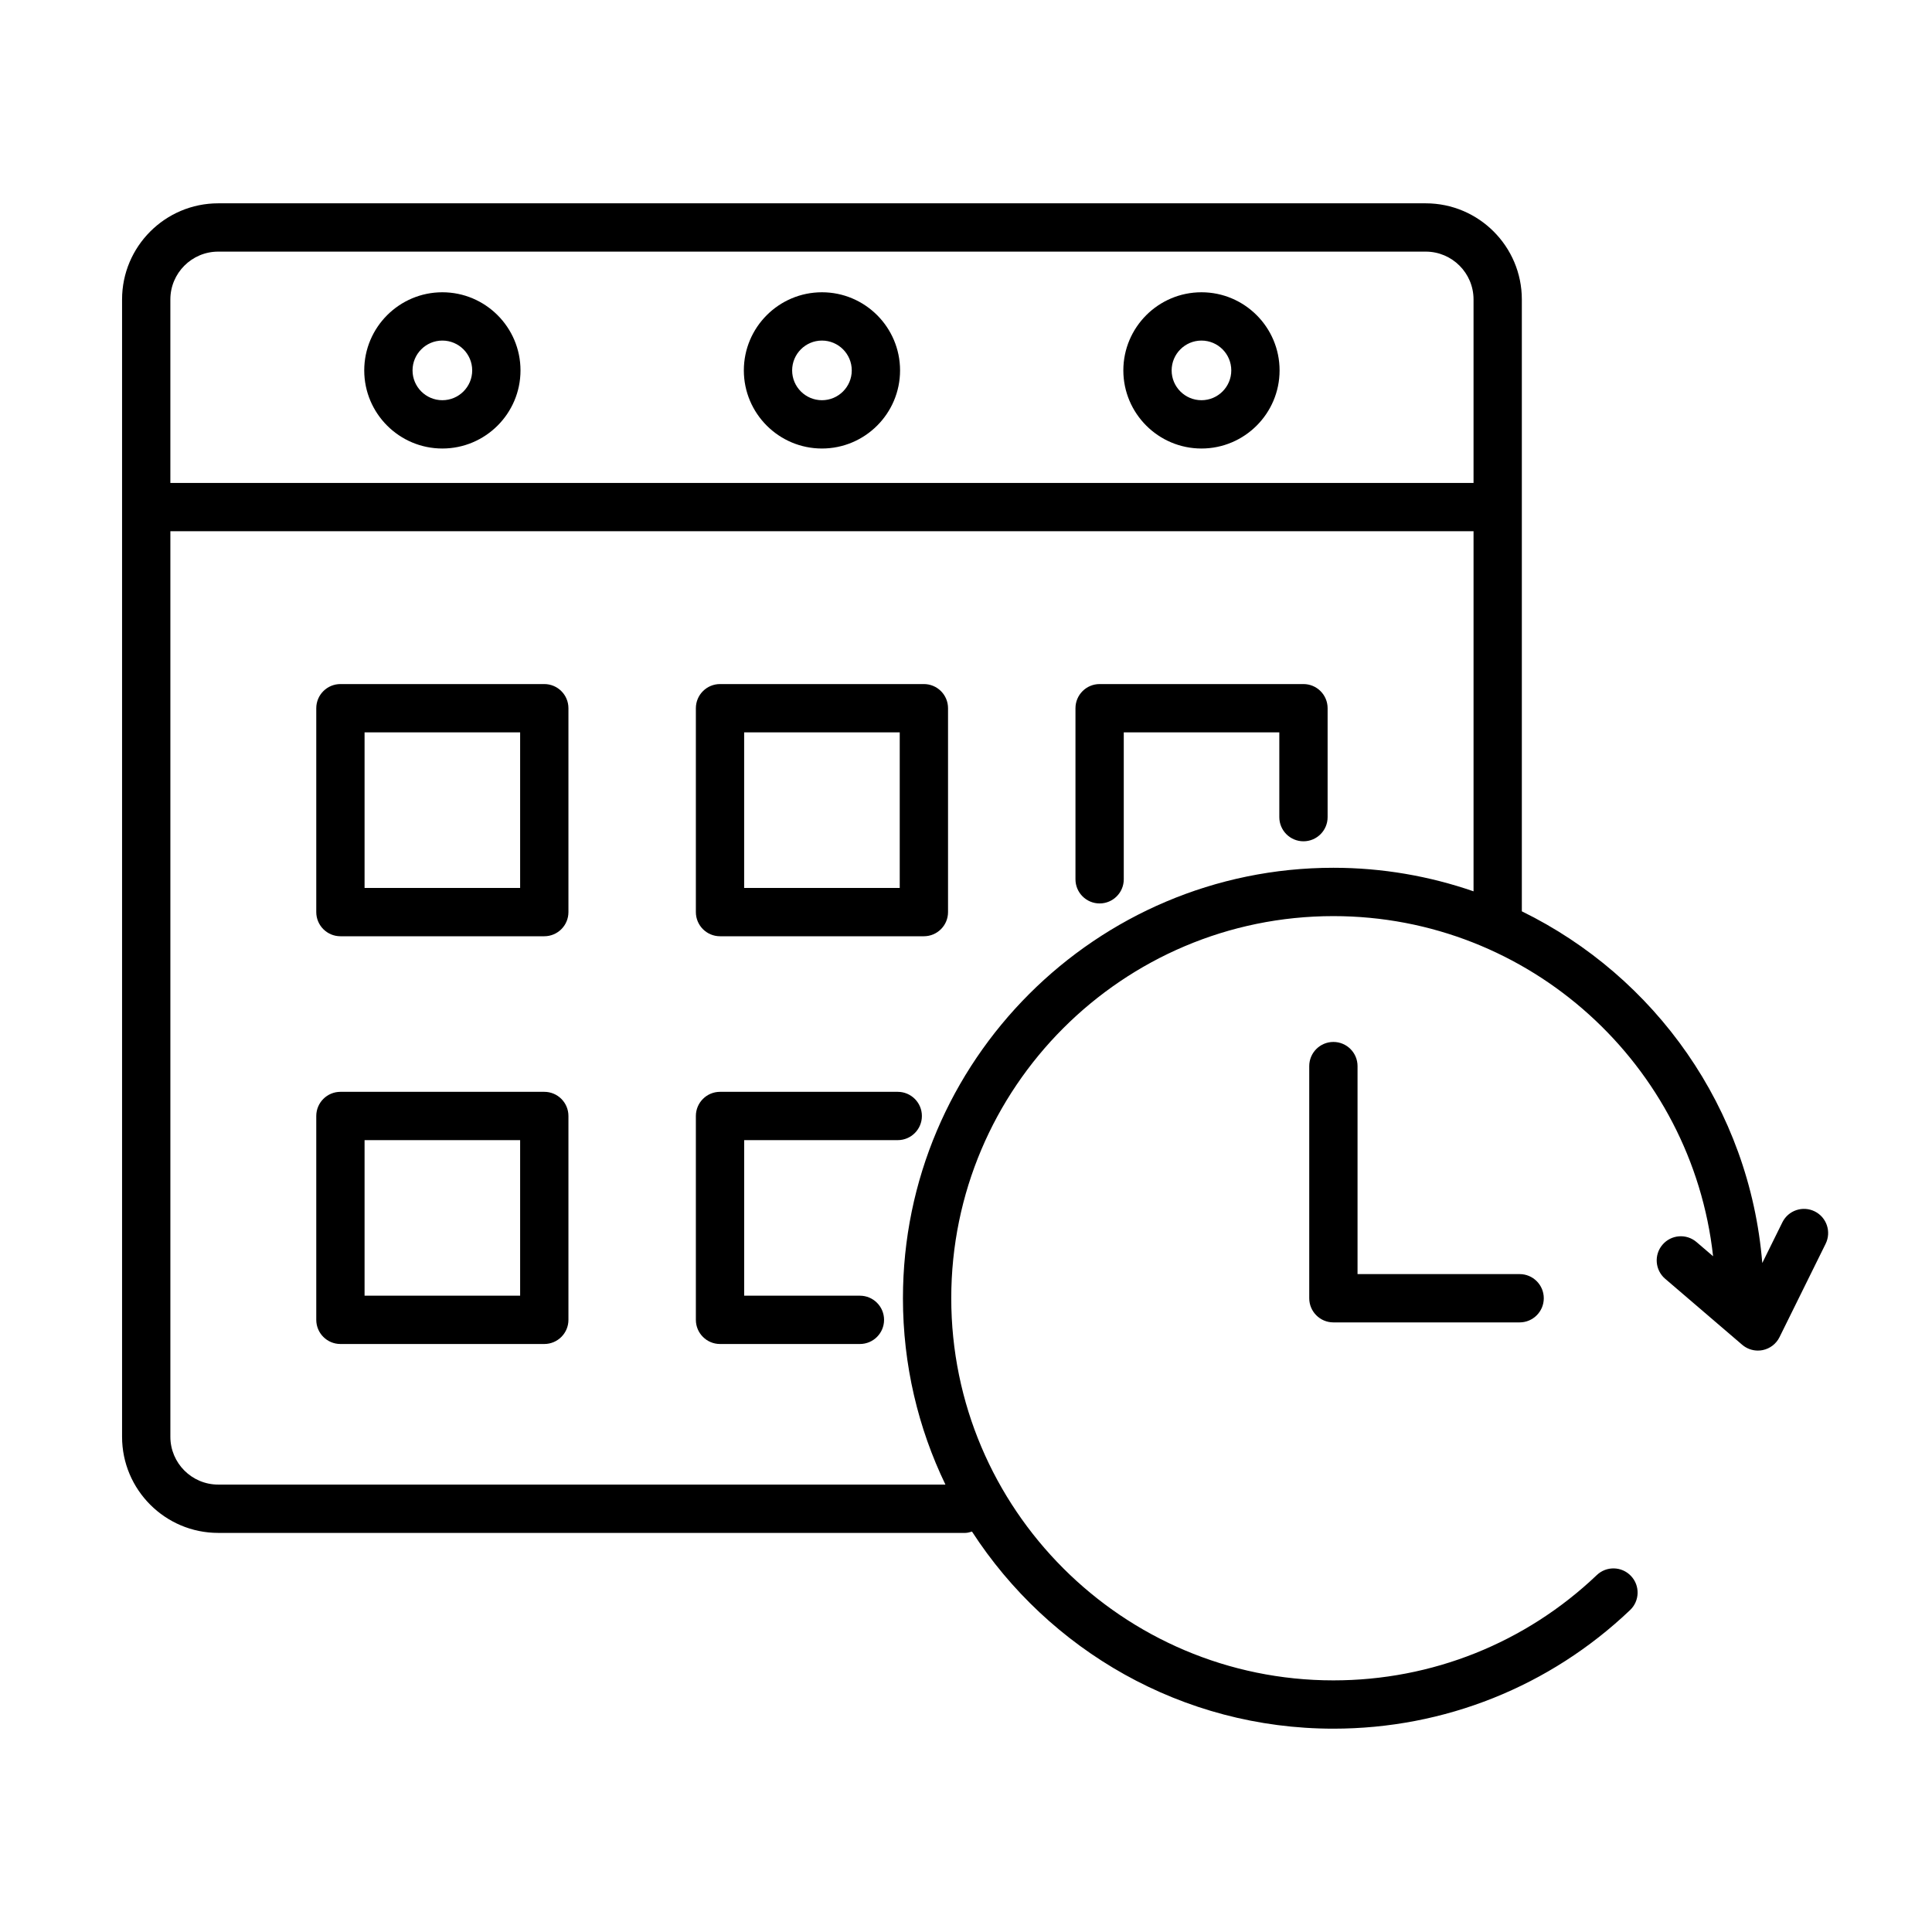 <?xml version="1.0" encoding="UTF-8" standalone="no"?><!-- icon666.com - MILLIONS OF FREE VECTOR ICONS --><svg width="1024" height="1024" id="Layer_1" enable-background="new 0 0 100 100" viewBox="0 0 100 100" xmlns="http://www.w3.org/2000/svg"><g><path d="m22.896 23.215c2.23 0 4.045-1.814 4.045-4.043 0-2.23-1.814-4.044-4.045-4.044-2.229 0-4.043 1.814-4.043 4.044 0 2.229 1.813 4.043 4.043 4.043zm0-5.587c.852 0 1.545.692 1.545 1.544 0 .851-.693 1.543-1.545 1.543-.851 0-1.543-.692-1.543-1.543 0-.852.692-1.544 1.543-1.544z"/><path d="m62.188 23.215c2.229 0 4.043-1.814 4.043-4.043 0-2.23-1.813-4.044-4.043-4.044s-4.044 1.814-4.044 4.044c.001 2.229 1.814 4.043 4.044 4.043zm0-5.587c.851 0 1.543.692 1.543 1.544 0 .851-.692 1.543-1.543 1.543-.852 0-1.544-.692-1.544-1.543.001-.852.693-1.544 1.544-1.544z"/><path d="m42.544 23.215c2.229 0 4.043-1.814 4.043-4.043 0-2.23-1.813-4.044-4.043-4.044s-4.043 1.814-4.043 4.044c0 2.229 1.813 4.043 4.043 4.043zm0-5.587c.851 0 1.543.692 1.543 1.544 0 .851-.692 1.543-1.543 1.543s-1.543-.692-1.543-1.543c0-.852.692-1.544 1.543-1.544z"/><path d="m28.172 35.407h-10.552c-.69 0-1.25.56-1.25 1.25v10.553c0 .69.56 1.25 1.25 1.25h10.552c.69 0 1.25-.56 1.25-1.25v-10.553c0-.691-.56-1.25-1.25-1.25zm-1.25 10.552h-8.052v-8.053h8.052z"/><path d="m28.172 56.513h-10.552c-.69 0-1.25.56-1.25 1.25v10.552c0 .69.56 1.25 1.25 1.25h10.552c.69 0 1.25-.56 1.25-1.25v-10.552c0-.691-.56-1.25-1.25-1.25zm-1.25 10.552h-8.052v-8.052h8.052z"/><path d="m47.82 35.407h-10.552c-.69 0-1.25.56-1.25 1.25v10.553c0 .69.56 1.25 1.25 1.25h10.552c.69 0 1.25-.56 1.25-1.25v-10.553c0-.691-.559-1.25-1.25-1.25zm-1.25 10.552h-8.053v-8.053h8.053z"/><path d="m46.467 56.513h-9.199c-.69 0-1.25.56-1.25 1.25v10.552c0 .69.56 1.25 1.25 1.25h7.241c.69 0 1.25-.56 1.25-1.25s-.56-1.25-1.25-1.25h-5.991v-8.052h7.949c.69 0 1.25-.56 1.25-1.25s-.56-1.25-1.25-1.25z"/><path d="m67.467 35.407h-10.551c-.69 0-1.25.56-1.25 1.25v8.855c0 .69.56 1.25 1.25 1.25s1.25-.56 1.25-1.25v-7.605h8.051v4.388c0 .69.56 1.25 1.25 1.25s1.25-.56 1.25-1.25v-5.638c0-.691-.56-1.25-1.25-1.25z"/><path d="m69.016 53.931c-.69 0-1.25.56-1.25 1.25v12.016c0 .69.56 1.25 1.25 1.25h9.64c.69 0 1.25-.56 1.25-1.25s-.56-1.25-1.25-1.25h-8.39v-10.766c0-.691-.56-1.25-1.25-1.25z"/><path d="m93.929 62.701c-.62-.306-1.369-.052-1.674.567l-1.04 2.106c-.652-8.009-5.553-14.833-12.445-18.204v-31.671c0-2.743-2.231-4.975-4.975-4.975h-62.501c-2.744 0-4.976 2.231-4.976 4.975v58.869c0 2.743 2.232 4.975 4.976 4.975h38.669c.123 0 .233-.037.346-.07 3.973 6.133 10.872 10.203 18.707 10.203 5.744 0 11.199-2.18 15.358-6.14.5-.476.52-1.267.043-1.767-.477-.501-1.268-.52-1.767-.043-3.692 3.515-8.535 5.45-13.634 5.45-10.906 0-19.779-8.873-19.779-19.779s8.873-19.779 19.779-19.779c10.171 0 18.566 7.719 19.653 17.605l-.856-.733c-.523-.45-1.314-.389-1.762.136-.449.524-.388 1.313.136 1.762l3.988 3.417c.229.196.518.301.813.301.083 0 .167-.008.25-.025.378-.077.699-.325.87-.671l2.387-4.833c.306-.621.052-1.37-.566-1.676zm-82.635-49.677h62.501c1.365 0 2.475 1.11 2.475 2.475v9.499h-67.452v-9.499c0-1.364 1.111-2.475 2.476-2.475zm35.442 54.172c0 3.454.79 6.726 2.199 9.646h-37.641c-1.365 0-2.476-1.11-2.476-2.475v-46.87h67.452v18.638c-2.275-.786-4.714-1.219-7.254-1.219-12.285.001-22.28 9.996-22.28 22.28z"/></g></svg>